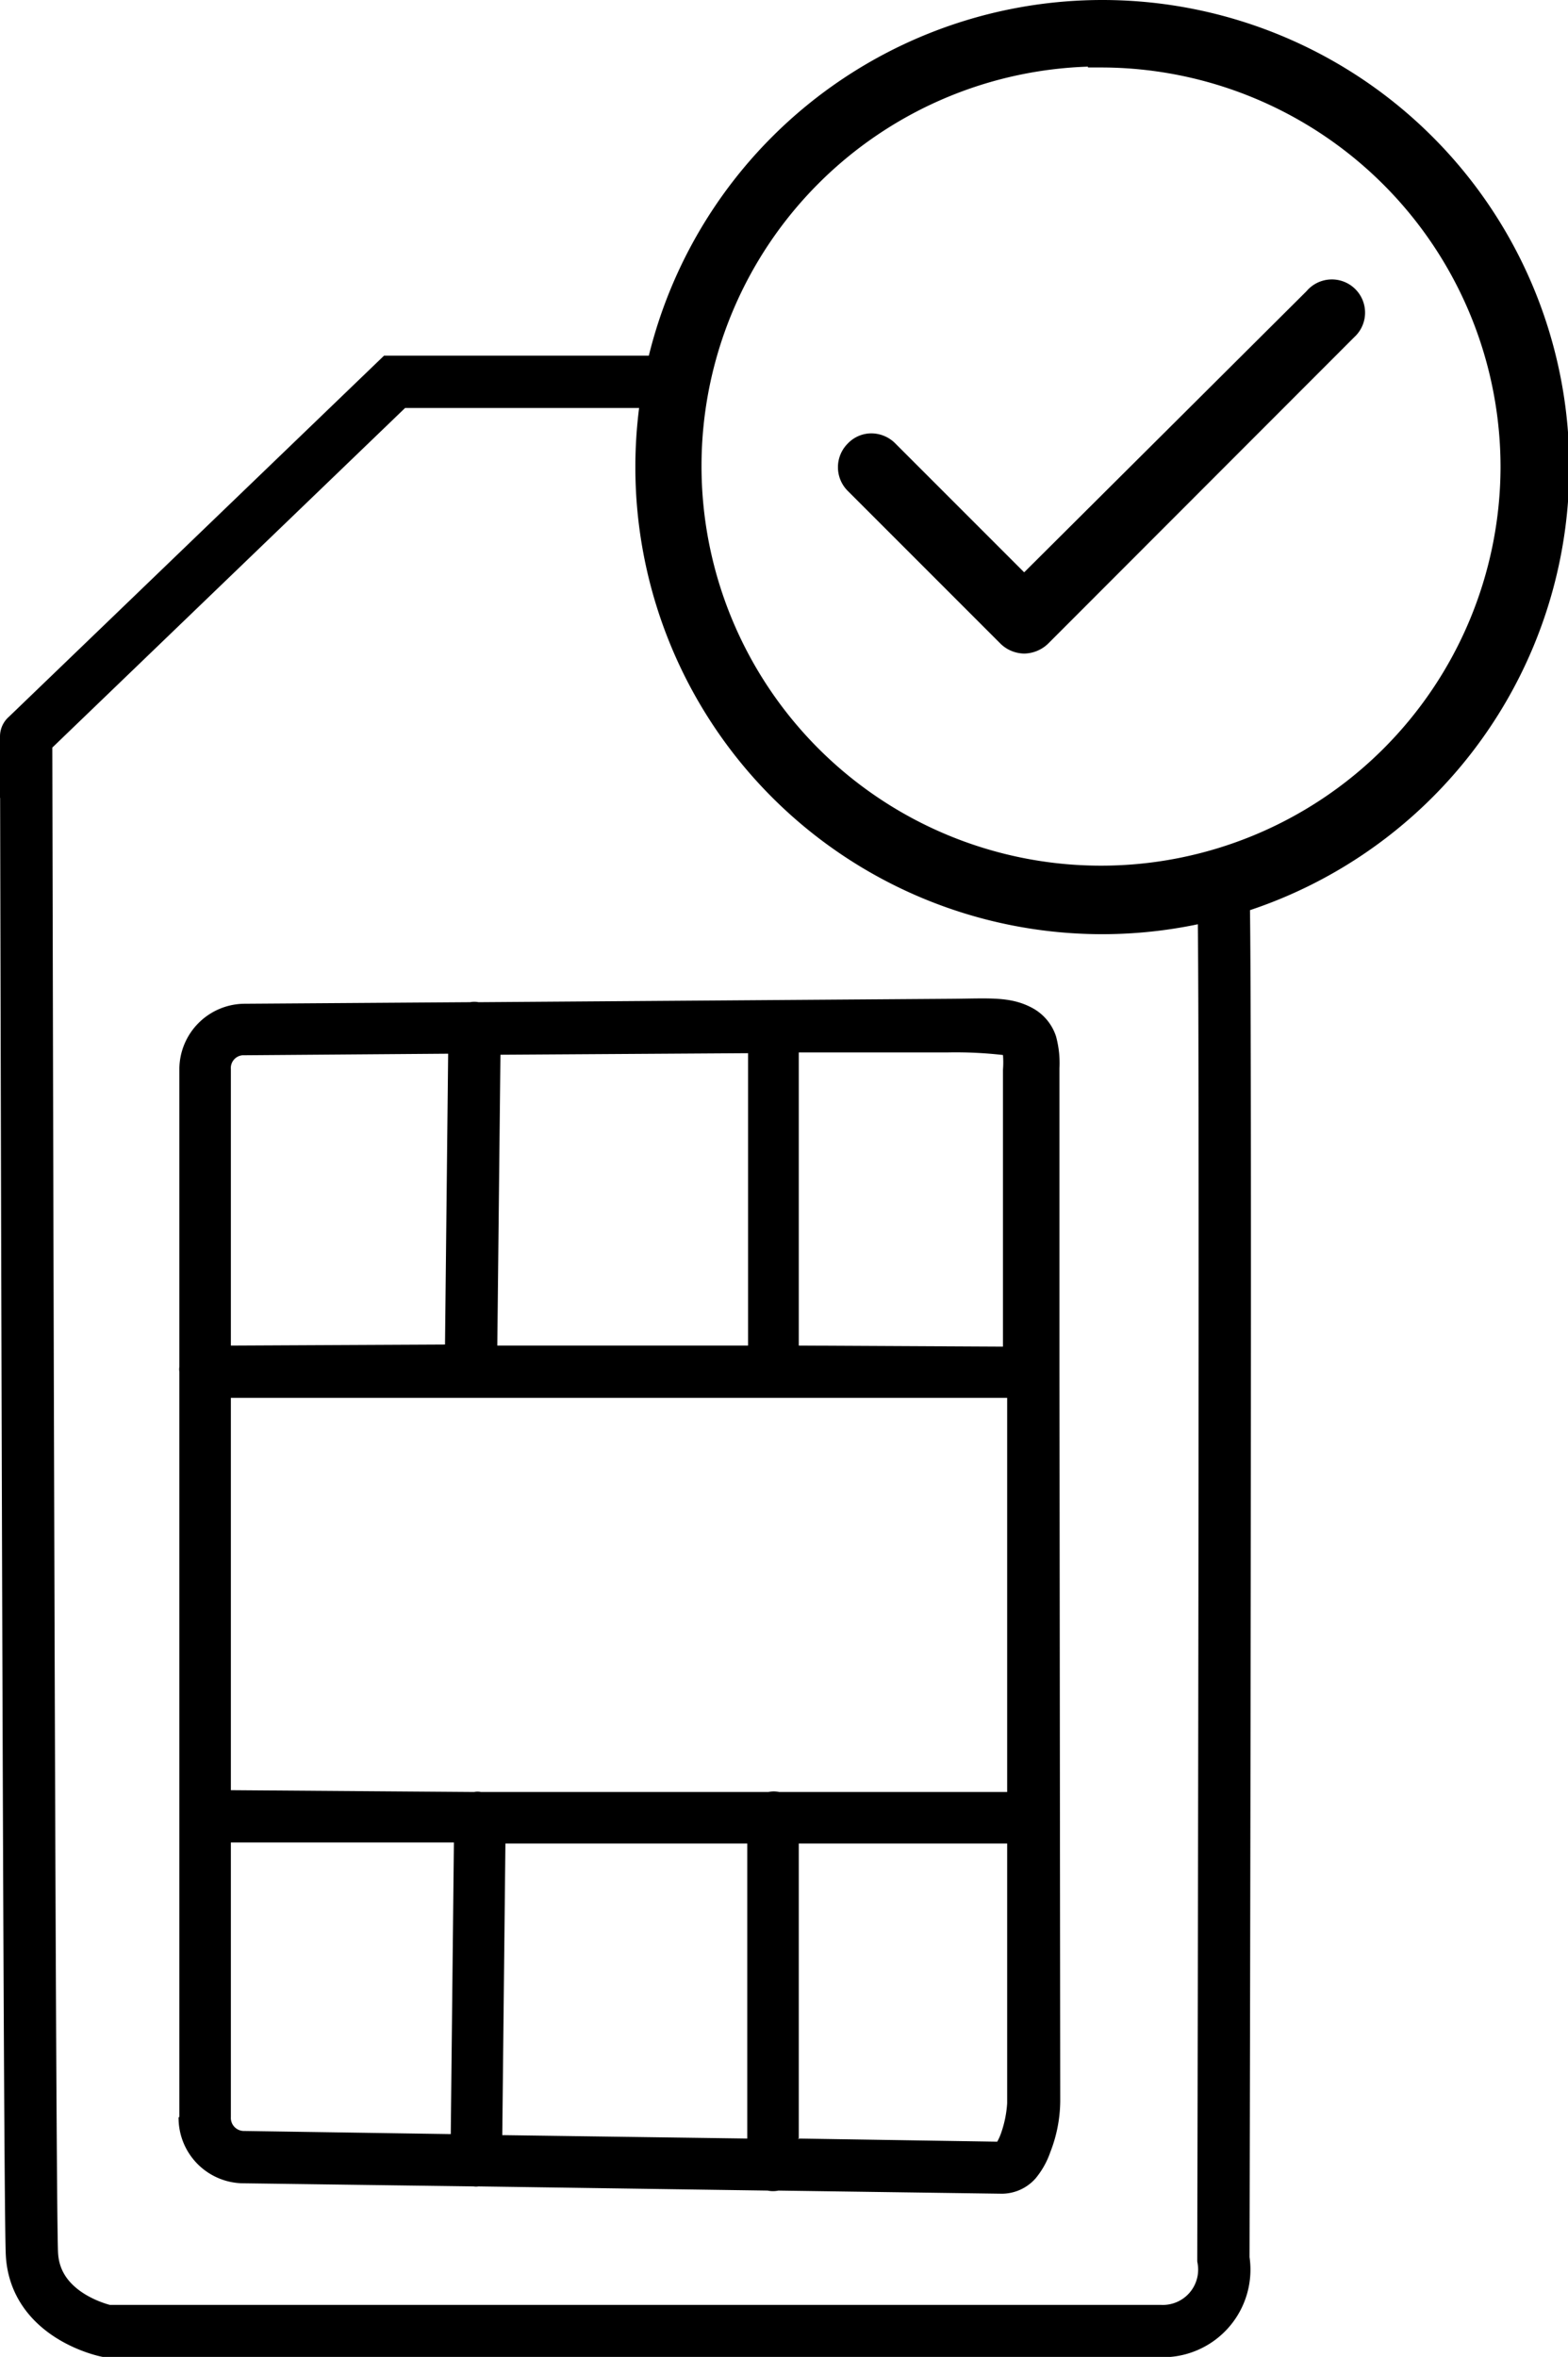 <svg id="Calque_1" data-name="Calque 1" xmlns="http://www.w3.org/2000/svg" viewBox="0 0 59.97 90.12"><defs><style>.cls-1{fill:none;stroke-width:2px;}.cls-1,.cls-3{stroke:#000;stroke-miterlimit:10;}.cls-1,.cls-2{fill-rule:evenodd;}.cls-2{fill:#000;}</style></defs><title>cart_activation</title><path class="cls-1" d="M46.27,33.25c.12,1.76,0,52.25,0,52.25a2.35,2.35,0,0,1-2.42,2.75H3.56S.81,87.7.7,85.28s-.22-58.35-.22-58L14.57,13.72H25.18" transform="translate(0.52 0.88)"/><path class="cls-2" d="M6.31,80.07A2.5,2.5,0,0,0,8.72,82.6h0l8.87.12a.61.61,0,0,0,.19,0l11.06.16a1,1,0,0,0,.41,0l8.56.12a1.73,1.73,0,0,0,1.28-.59,3.21,3.21,0,0,0,.56-1,5.47,5.47,0,0,0,.38-1.94L40,51.41v0l0-11.44a3.91,3.91,0,0,0-.13-1.22,1.9,1.9,0,0,0-.91-1.09c-.84-.45-1.64-.36-3.09-.35l-18,.13h-.09a.86.86,0,0,0-.32,0l-8.65.06A2.51,2.51,0,0,0,6.34,40V51.38a.58.58,0,0,0,0,.19l0,.15,0,28.35Zm2,0V69.57h8.53l-.12,11.15L8.78,80.6A.5.5,0,0,1,8.31,80.07Zm0-12.5,0-15H29.21l8.79,0,0,15.07H29.28a.94.94,0,0,0-.41,0h-11a.53.53,0,0,0-.25,0Zm0-17V40a.49.49,0,0,1,.44-.53l7.87-.06-.12,11.12Zm10.19,0,.12-11.12,9.47-.06,0,11.18Zm.19,30.19.12-11.15h9.25l0,11.28-9.34-.13Zm11.34.16,0-11.31H38l0,9.93v0a4.23,4.23,0,0,1-.25,1.19,1.92,1.92,0,0,1-.13.28l-7.62-.12Zm0-30.35,0-11.21,5.72,0a16,16,0,0,1,2.09.1,3.51,3.51,0,0,1,0,.56l0,10.59Z" transform="translate(0.52 0.88)"/><path class="cls-3" d="M41.59,34.34A17.36,17.36,0,1,1,59,17,17.37,17.37,0,0,1,41.59,34.34Zm0-34A16.61,16.61,0,1,0,58.2,17,16.62,16.62,0,0,0,41.59.38Zm0,33.13A16.53,16.53,0,1,1,58.12,17,16.55,16.55,0,0,1,41.59,33.51Zm0-32.31A15.78,15.78,0,1,0,57.37,17,15.79,15.79,0,0,0,41.59,1.2Z" transform="translate(0.52 0.88)"/><path class="cls-3" d="M38.65,23.61a.83.83,0,0,1-.55-.23l-5.84-5.84a.78.78,0,0,1,0-1.11.75.75,0,0,1,.55-.24h0a.8.8,0,0,1,.56.24l5.28,5.28L49.82,10.59a.77.77,0,1,1,1.11,1.06L39.21,23.38A.85.85,0,0,1,38.65,23.61ZM32.84,17l5.79,5.89L50.4,11.12h0L38.65,22.77Z" transform="translate(0.52 0.88)"/></svg>
